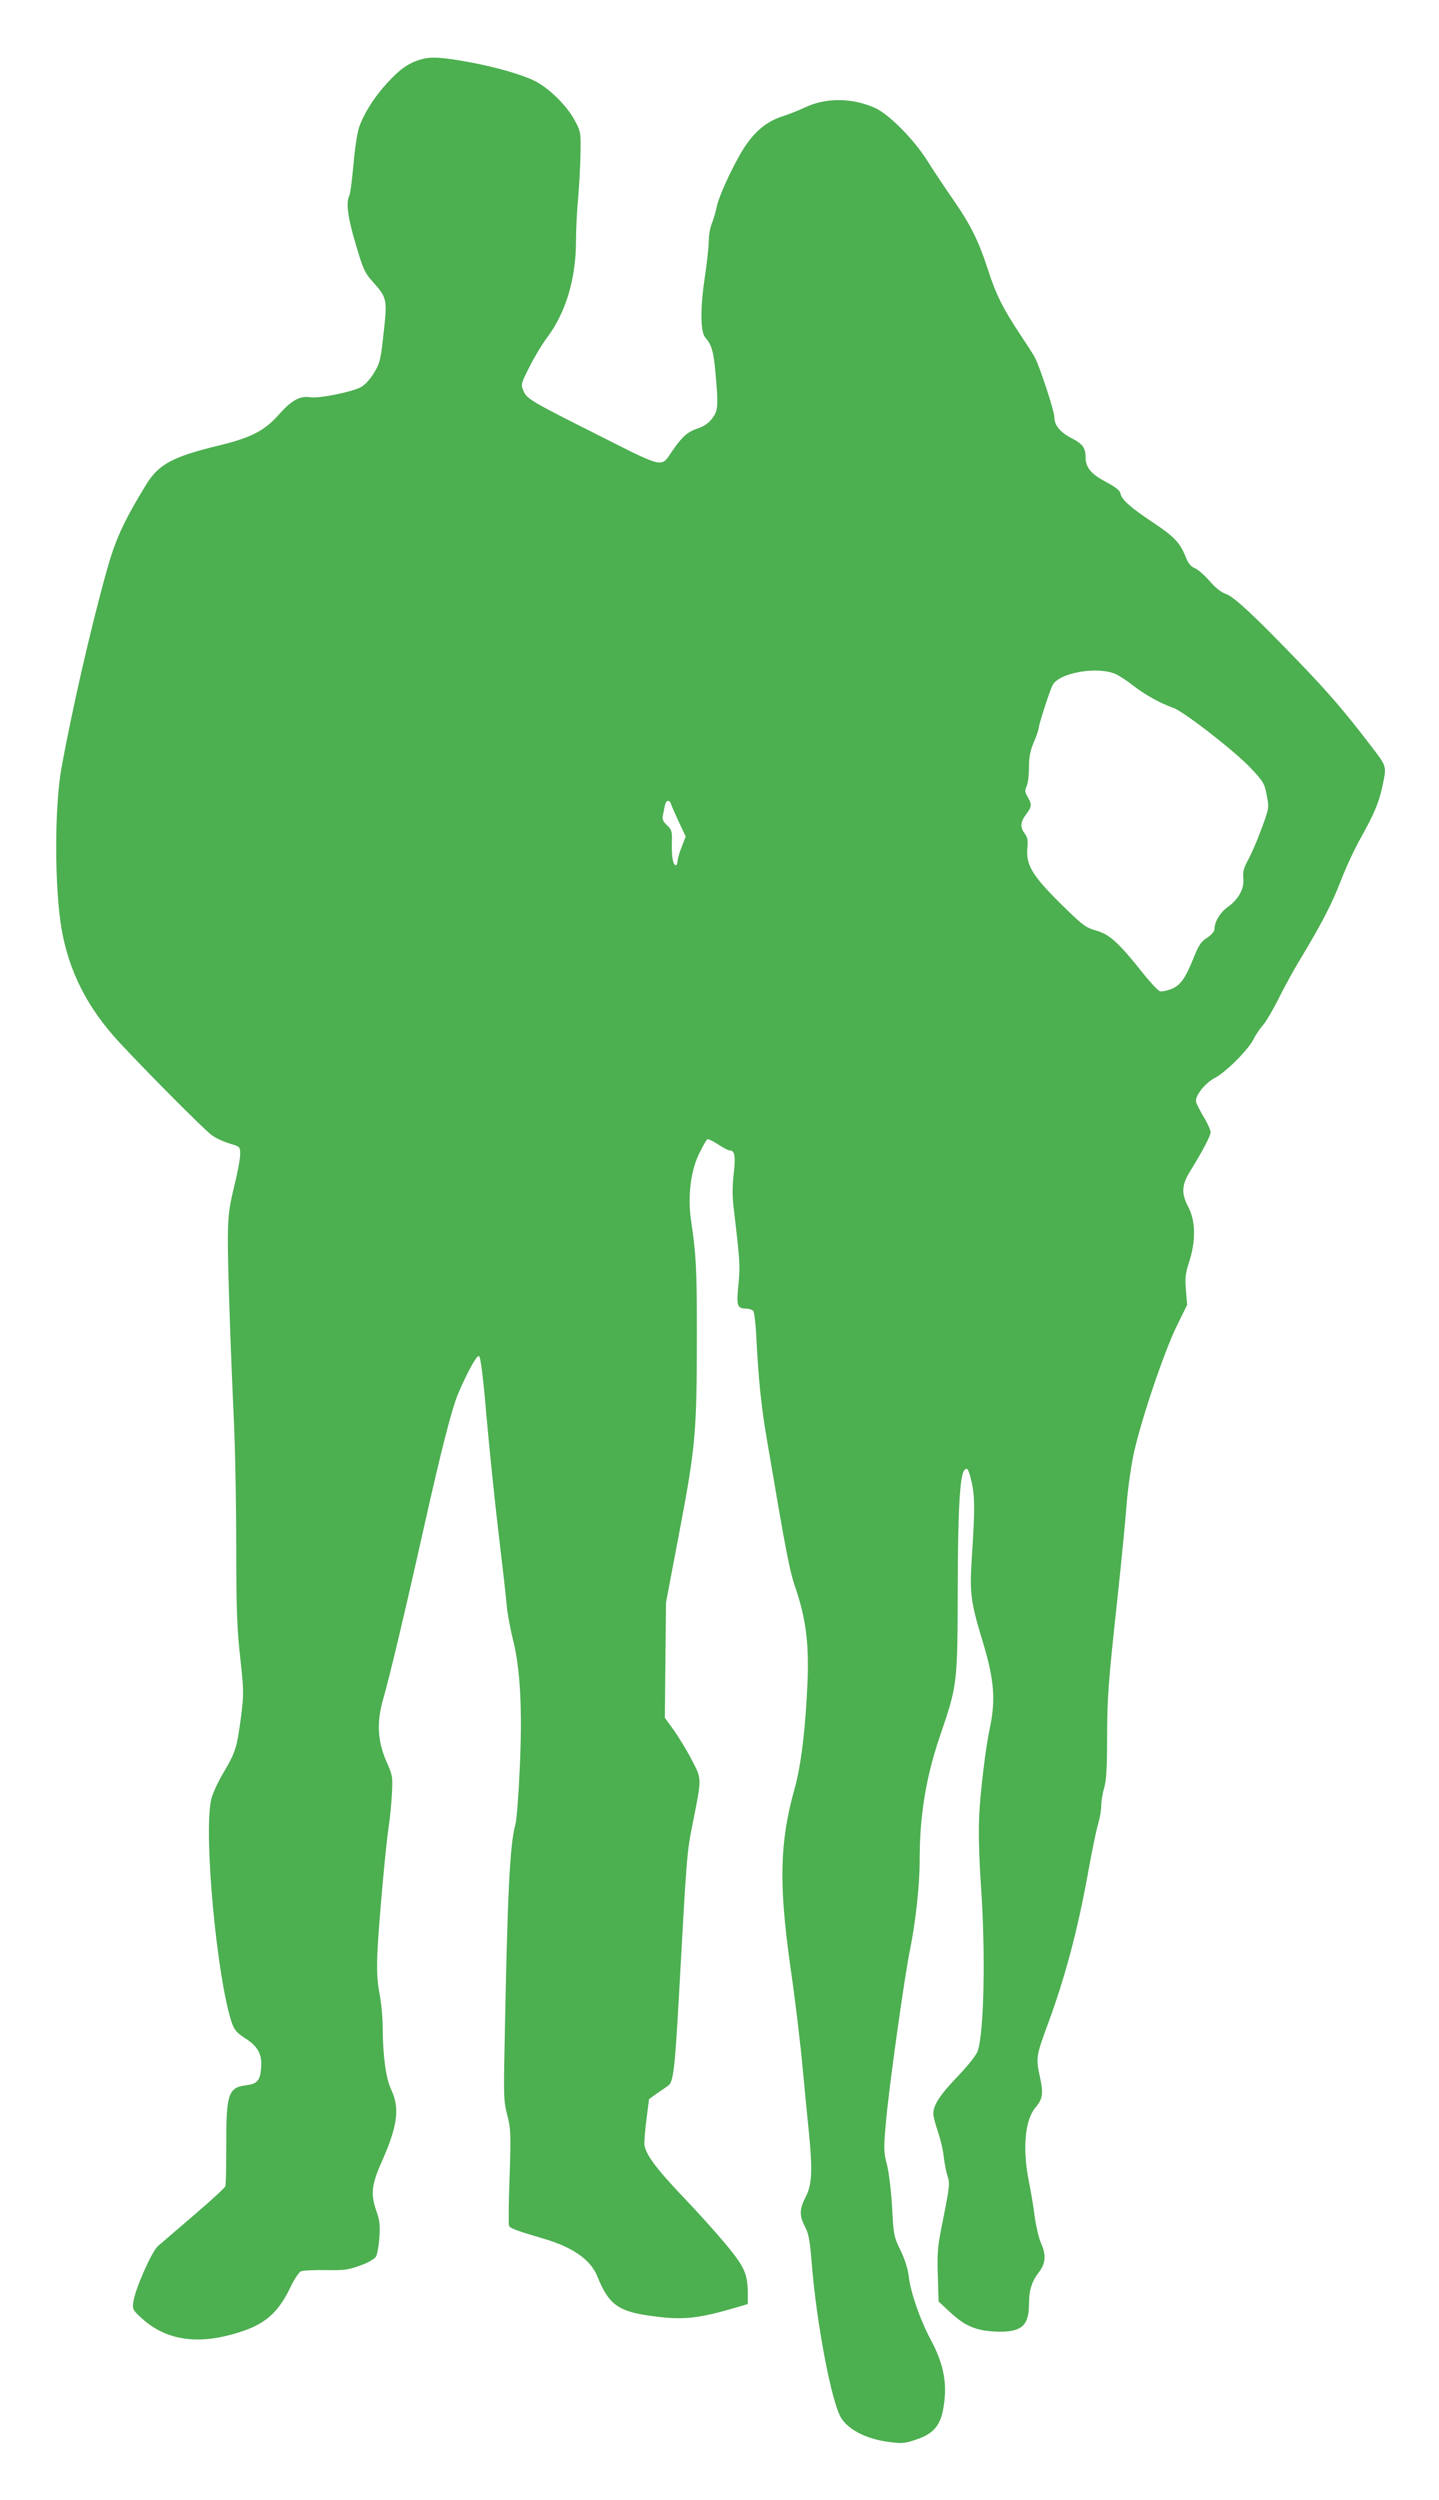 <?xml version="1.0" standalone="no"?>
<!DOCTYPE svg PUBLIC "-//W3C//DTD SVG 20010904//EN"
 "http://www.w3.org/TR/2001/REC-SVG-20010904/DTD/svg10.dtd">
<svg version="1.0" xmlns="http://www.w3.org/2000/svg"
 width="737pt" height="1280pt" viewBox="0 0 737 1280"
 preserveAspectRatio="xMidYMid meet">
<g transform="translate(0,1280) scale(0.1,-0.1)"
fill="#4caf50" stroke="none">
<path d="M2160 12497 c-66 -18 -111 -50 -177 -122 -68 -74 -120 -157 -145
-230 -9 -29 -22 -115 -28 -191 -7 -76 -16 -147 -21 -156 -18 -35 -8 -111 33
-249 36 -123 47 -147 83 -187 78 -87 79 -92 60 -265 -15 -140 -19 -156 -50
-207 -21 -34 -47 -62 -68 -73 -49 -25 -214 -58 -258 -51 -52 9 -97 -16 -162
-90 -72 -81 -139 -116 -302 -156 -244 -59 -314 -97 -380 -207 -114 -187 -155
-277 -201 -444 -80 -287 -176 -708 -230 -1005 -35 -199 -35 -606 1 -819 38
-219 133 -407 299 -585 142 -153 432 -444 469 -471 21 -16 63 -35 93 -44 54
-16 54 -16 54 -56 0 -23 -14 -97 -31 -165 -25 -104 -31 -145 -32 -257 -1 -127
11 -505 33 -992 5 -126 10 -399 10 -605 0 -308 4 -407 20 -555 19 -170 19
-187 5 -300 -21 -162 -28 -186 -91 -292 -33 -56 -58 -113 -64 -144 -36 -189
31 -903 106 -1132 14 -41 25 -54 71 -84 66 -42 87 -84 80 -156 -5 -60 -21 -77
-78 -84 -90 -11 -101 -46 -100 -309 0 -106 -2 -200 -5 -208 -3 -9 -76 -75
-161 -148 -85 -73 -168 -144 -184 -158 -32 -28 -116 -218 -126 -285 -5 -38 -3
-43 42 -84 111 -102 255 -133 429 -92 185 44 262 102 332 247 19 41 44 78 54
84 10 5 67 8 126 7 94 -2 118 1 178 23 38 13 74 34 81 45 7 11 15 55 18 98 4
63 2 89 -15 135 -31 90 -26 136 32 265 76 173 88 264 44 357 -28 60 -43 171
-44 321 0 48 -7 124 -16 170 -12 63 -15 116 -11 214 7 148 43 548 58 645 6 36
13 108 16 161 5 92 4 99 -28 170 -46 106 -51 203 -15 325 31 108 112 447 207
873 89 397 142 605 175 684 48 113 95 198 107 194 8 -2 21 -102 39 -313 15
-170 43 -439 62 -599 19 -159 38 -324 41 -365 4 -41 18 -118 31 -170 39 -152
50 -362 36 -663 -6 -138 -16 -268 -22 -287 -29 -105 -41 -343 -56 -1150 -5
-241 -4 -273 14 -340 18 -69 19 -94 12 -314 -5 -131 -6 -245 -3 -252 5 -13 37
-25 173 -65 153 -44 246 -109 280 -196 56 -138 103 -175 256 -198 172 -26 250
-19 442 37 l72 21 0 48 c0 105 -15 140 -111 256 -49 59 -147 168 -216 240
-149 156 -203 231 -203 280 0 19 5 77 12 130 l12 95 40 29 c23 15 49 34 59 41
25 18 33 84 52 418 43 778 42 770 73 925 47 237 47 224 -5 324 -24 47 -66 115
-91 151 l-47 65 3 295 3 295 70 369 c82 432 88 505 88 1016 0 329 -4 398 -30
573 -18 123 -1 257 44 345 17 35 35 66 40 69 4 2 28 -9 54 -26 26 -17 52 -31
58 -31 28 0 33 -25 23 -118 -8 -67 -8 -119 1 -190 31 -263 32 -281 23 -378
-11 -109 -7 -124 38 -124 15 0 32 -6 38 -12 5 -7 13 -71 16 -143 10 -200 25
-347 51 -500 104 -613 118 -685 151 -781 51 -152 67 -276 60 -469 -10 -244
-33 -433 -66 -552 -77 -273 -82 -489 -22 -913 23 -157 50 -382 61 -500 11
-118 26 -271 33 -340 20 -201 17 -275 -15 -337 -33 -64 -34 -97 -4 -154 19
-36 25 -72 35 -195 25 -306 101 -705 150 -784 37 -60 126 -106 237 -122 74
-10 85 -10 147 11 84 28 121 68 137 148 26 130 7 236 -64 367 -52 97 -102 240
-111 322 -4 36 -20 87 -42 132 -34 70 -36 81 -43 220 -5 86 -16 176 -26 217
-17 64 -18 82 -6 215 14 169 95 749 124 889 28 137 49 329 49 451 0 236 32
430 105 644 88 257 89 264 90 746 1 411 11 590 35 614 14 14 21 3 36 -61 17
-72 17 -148 2 -375 -13 -198 -8 -236 58 -453 56 -187 64 -291 33 -435 -20 -92
-48 -319 -54 -445 -4 -82 -1 -215 9 -360 24 -344 16 -746 -16 -845 -6 -20 -48
-73 -102 -130 -92 -96 -126 -148 -126 -192 0 -14 11 -56 24 -94 13 -38 27 -97
30 -131 4 -35 13 -79 20 -99 11 -33 8 -56 -21 -203 -31 -150 -34 -179 -30
-300 l4 -135 55 -51 c80 -75 135 -98 238 -103 130 -5 170 28 170 141 0 71 15
117 50 162 36 45 39 90 11 151 -10 23 -24 81 -31 130 -6 49 -20 133 -31 187
-33 168 -20 313 35 377 37 45 41 71 21 161 -20 93 -18 104 43 269 90 245 153
484 207 785 19 105 41 212 50 239 8 27 15 68 15 91 0 23 7 64 15 91 11 36 15
102 15 249 1 224 5 278 54 730 19 176 39 383 45 460 5 77 22 196 36 265 35
167 153 518 220 657 l55 112 -6 74 c-6 62 -3 87 17 148 34 107 32 207 -4 277
-38 72 -36 114 10 188 63 102 103 178 103 197 0 10 -15 45 -34 76 -19 32 -37
67 -40 78 -9 28 45 98 96 124 55 28 169 142 197 196 11 23 34 57 50 75 16 18
52 80 81 138 29 58 78 148 110 200 110 182 163 286 207 400 24 63 70 163 103
221 66 118 92 180 108 254 25 118 29 104 -65 227 -123 161 -214 267 -361 419
-222 231 -334 336 -374 348 -23 8 -53 31 -82 65 -25 29 -59 59 -75 66 -20 8
-35 25 -46 53 -31 78 -59 108 -170 182 -116 77 -161 117 -167 150 -2 13 -27
33 -73 57 -76 40 -105 74 -105 126 0 48 -15 69 -69 97 -60 30 -91 67 -91 109
0 31 -74 257 -100 306 -7 14 -39 63 -70 110 -91 136 -128 209 -169 336 -49
151 -89 232 -182 366 -41 59 -99 146 -129 194 -68 108 -191 233 -262 268 -114
55 -255 58 -363 7 -33 -16 -85 -36 -115 -46 -72 -22 -129 -65 -180 -134 -52
-69 -144 -259 -159 -329 -6 -29 -18 -69 -26 -88 -8 -20 -15 -59 -15 -86 0 -28
-9 -114 -21 -192 -23 -156 -22 -275 3 -304 32 -36 42 -70 51 -167 17 -184 15
-207 -15 -247 -19 -25 -43 -42 -76 -52 -52 -18 -80 -43 -131 -118 -56 -83 -36
-88 -373 82 -354 178 -371 188 -388 231 -13 30 -11 37 33 123 25 50 65 116 88
146 97 130 149 302 149 497 0 59 5 158 11 218 5 61 11 162 12 225 2 114 2 116
-32 178 -39 72 -130 161 -201 197 -62 31 -190 69 -322 94 -150 28 -207 32
-258 18z m3560 -3151 c19 -10 60 -37 90 -61 57 -44 137 -88 201 -110 54 -20
316 -223 396 -309 64 -68 70 -79 81 -139 12 -63 12 -65 -28 -173 -22 -60 -53
-131 -69 -159 -21 -39 -27 -59 -23 -92 5 -53 -24 -107 -80 -147 -39 -28 -68
-76 -68 -114 0 -11 -16 -29 -37 -43 -31 -19 -44 -39 -68 -99 -44 -110 -69
-145 -116 -164 -23 -9 -49 -14 -59 -11 -9 3 -48 44 -86 92 -124 156 -171 199
-239 218 -56 16 -69 26 -188 143 -143 143 -173 194 -165 283 4 35 0 53 -13 70
-25 33 -24 59 6 99 30 40 31 52 8 90 -14 24 -15 34 -5 55 7 14 12 57 12 96 0
52 6 85 25 129 14 33 25 66 25 73 0 17 57 193 71 219 35 66 239 99 329 54z
m-2283 -663 c3 -10 21 -51 40 -92 l35 -74 -21 -54 c-12 -30 -21 -63 -21 -74 0
-10 -4 -19 -9 -19 -14 0 -22 45 -20 116 2 58 -1 66 -25 89 -20 18 -25 31 -21
50 3 14 7 36 10 50 6 29 23 33 32 8z"/>
</g>
</svg>
